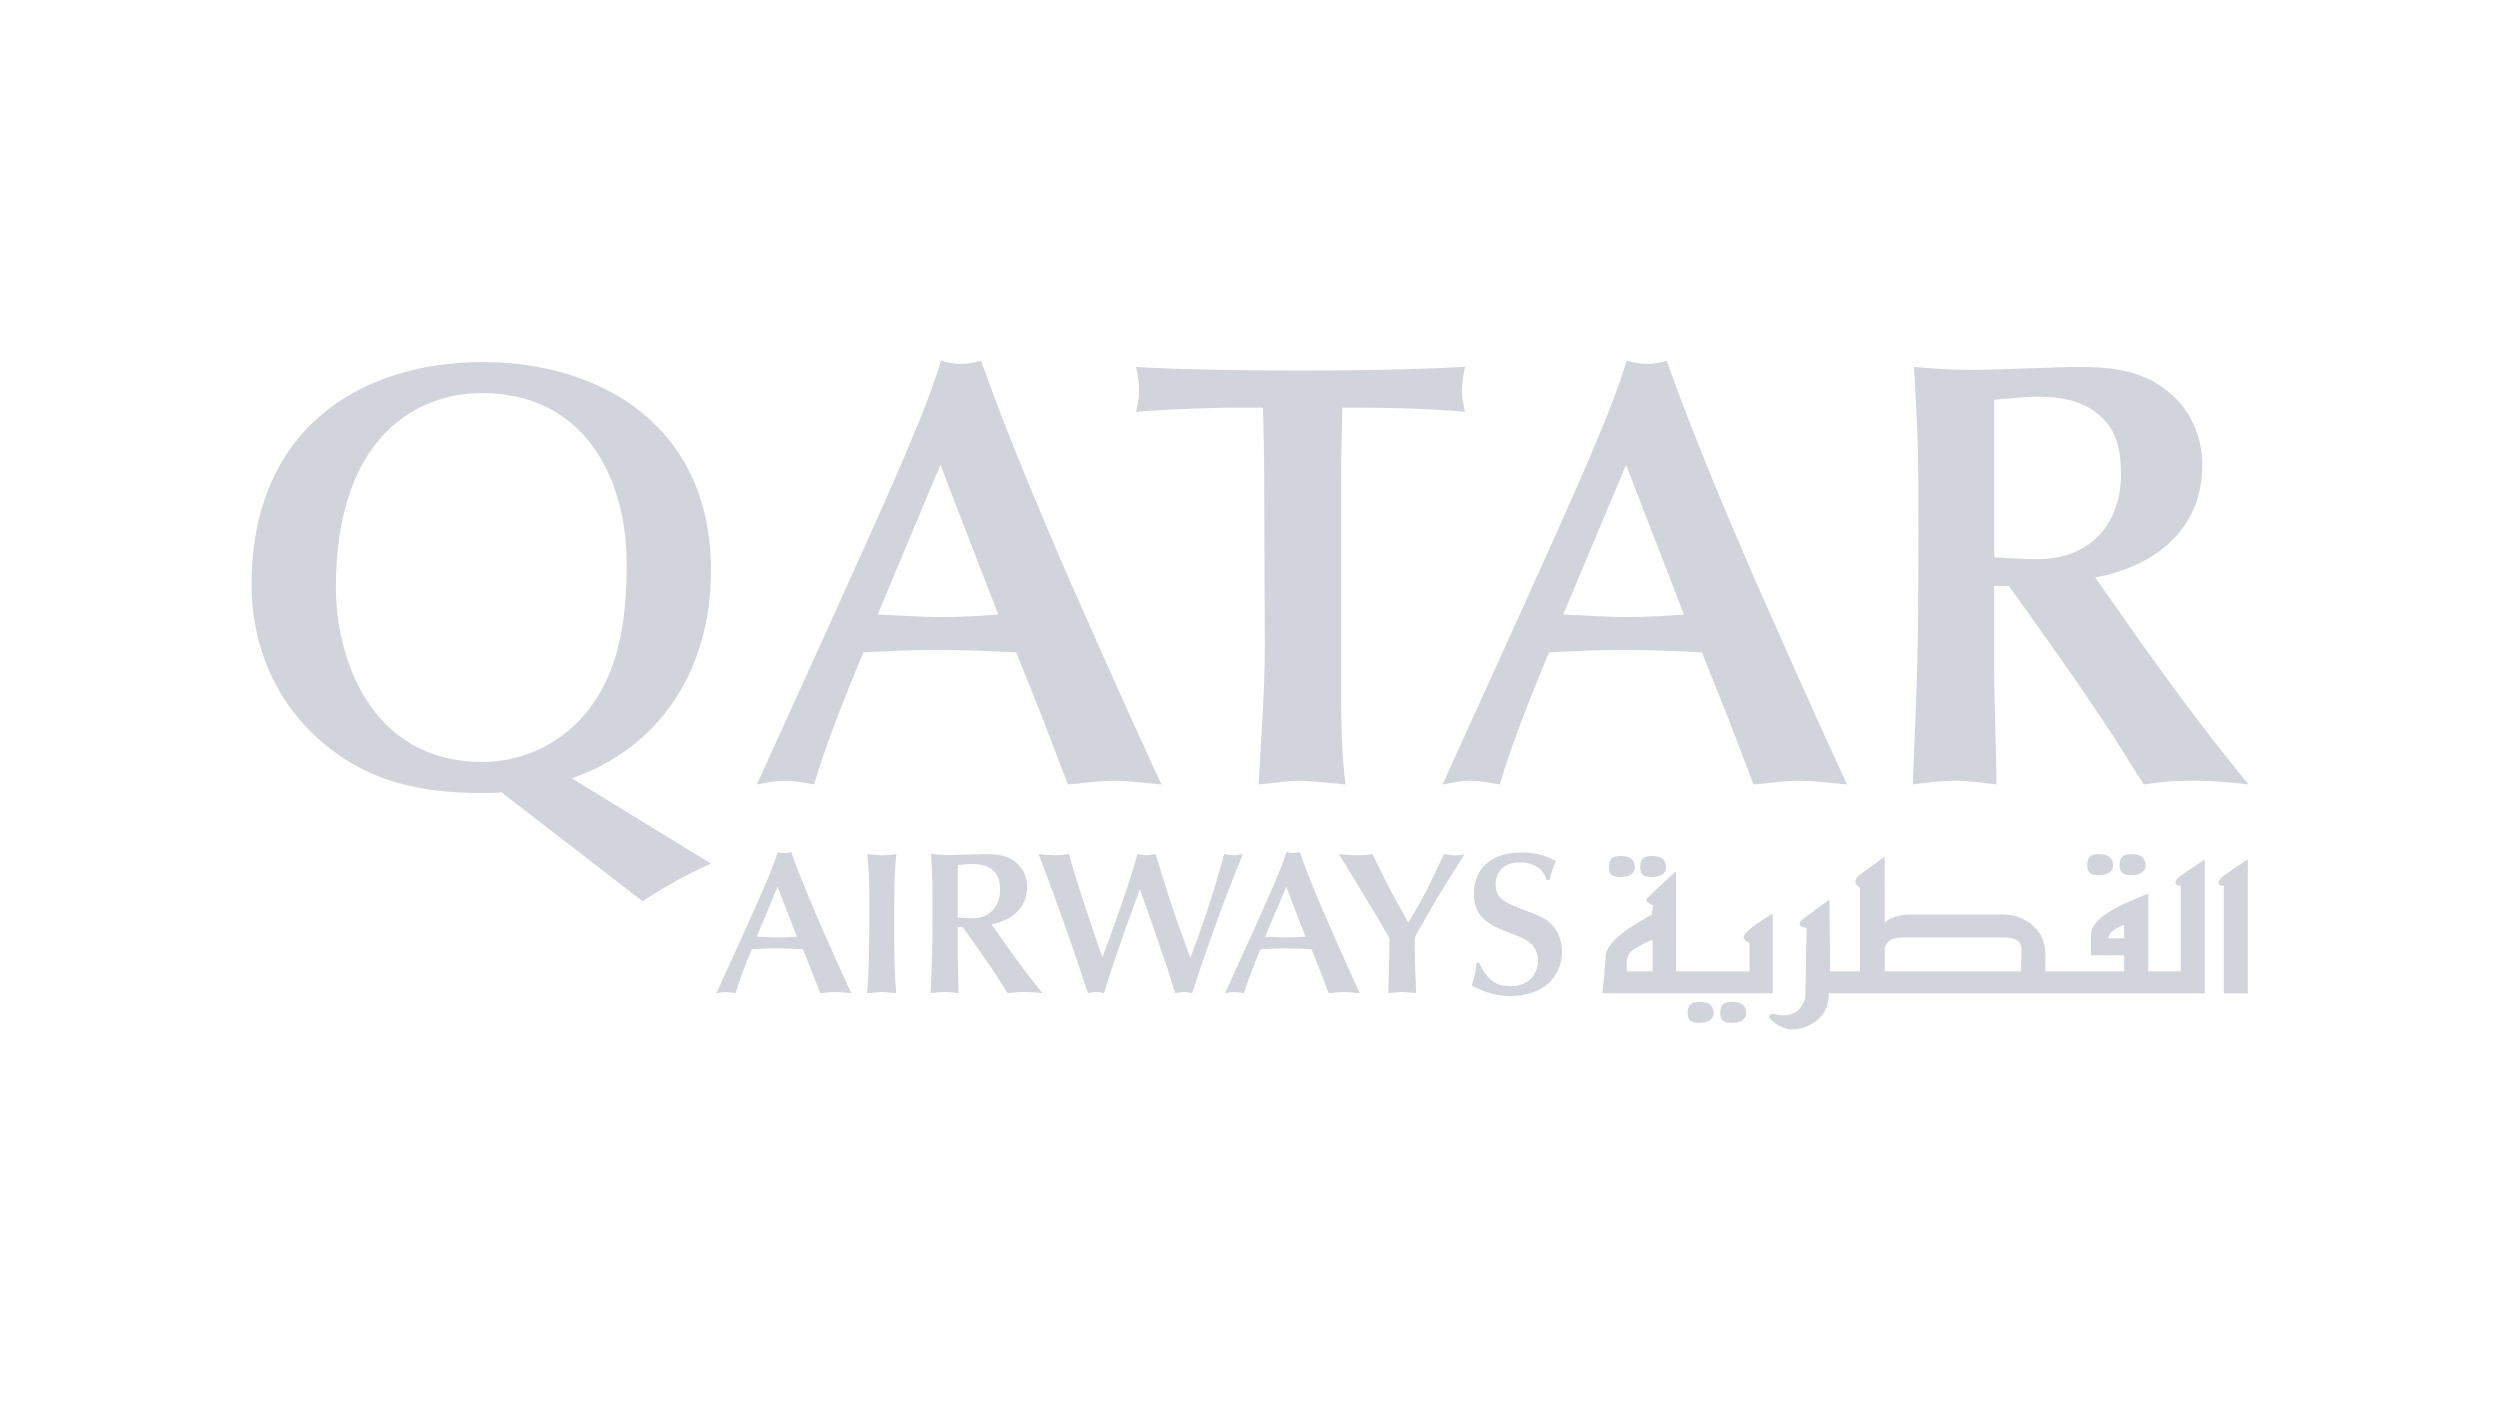 <?xml version="1.0" encoding="UTF-8"?>
<svg xmlns="http://www.w3.org/2000/svg" width="142" height="80" viewBox="0 0 142 80" fill="none">
  <path fill-rule="evenodd" clip-rule="evenodd" d="M45.266 53.202C44.903 53.226 44.552 53.248 44.192 53.248C43.784 53.248 43.391 53.213 42.981 53.202L44.166 50.365L45.266 53.202ZM46.584 56.414C46.793 56.404 47.118 56.347 47.443 56.347C47.771 56.347 48.179 56.404 48.356 56.414C47.83 55.297 47.059 53.558 46.618 52.552C46.2 51.585 45.497 49.97 44.94 48.395C44.809 48.429 44.694 48.451 44.567 48.451C44.425 48.451 44.31 48.427 44.176 48.395C43.897 49.337 43.221 50.839 42.044 53.442L40.694 56.414C40.853 56.393 41.019 56.347 41.217 56.347C41.403 56.347 41.625 56.393 41.776 56.414C41.964 55.758 42.335 54.802 42.708 53.914C43.175 53.889 43.64 53.868 44.109 53.868C44.609 53.868 45.1 53.889 45.604 53.914L46.093 55.14L46.584 56.414Z" fill="#D1D5DB"></path>
  <path d="M49.377 51.172C49.377 53.141 49.377 55.044 49.248 56.414C49.506 56.403 49.835 56.346 50.091 56.346C50.357 56.346 50.636 56.403 50.905 56.414C50.813 55.482 50.789 54.236 50.789 52.521C50.789 51.355 50.789 49.363 50.918 48.51C50.636 48.545 50.348 48.58 50.091 48.58C49.916 48.58 49.484 48.534 49.261 48.51C49.377 49.625 49.377 50.446 49.377 51.172Z" fill="#D1D5DB"></path>
  <path fill-rule="evenodd" clip-rule="evenodd" d="M56.313 52.499C57.371 52.305 58.342 51.644 58.342 50.365C58.342 49.88 58.155 49.409 57.808 49.073C57.306 48.601 56.732 48.51 55.977 48.51C55.706 48.51 54.353 48.566 54.05 48.566C53.456 48.566 53.151 48.532 52.884 48.51C52.967 49.996 52.967 50.155 52.967 51.667C52.967 53.889 52.952 54.144 52.862 56.414C53.118 56.381 53.397 56.346 53.666 56.346C53.958 56.346 54.213 56.392 54.445 56.414C54.445 56.115 54.399 54.629 54.399 54.293V52.658H54.683C55.311 53.531 56.036 54.546 56.627 55.458C56.804 55.72 57.059 56.148 57.234 56.414C57.585 56.368 57.725 56.346 58.179 56.346C58.598 56.346 58.89 56.383 59.217 56.414C58.484 55.506 58.17 55.102 57.249 53.822C57.072 53.584 56.817 53.202 56.642 52.957L56.313 52.499ZM54.399 49.134C54.574 49.121 55.008 49.075 55.23 49.075C55.614 49.075 55.998 49.134 56.313 49.365C56.721 49.666 56.804 50.079 56.804 50.566C56.804 51.314 56.372 52.156 55.209 52.156C54.901 52.156 54.621 52.13 54.401 52.117V49.134H54.399Z" fill="#D1D5DB"></path>
  <path d="M62.385 53.715C61.84 52.115 61.076 49.868 60.716 48.508C60.423 48.554 60.17 48.578 59.9 48.578C59.62 48.578 59.221 48.532 58.99 48.508C59.465 49.752 59.876 50.858 60.192 51.733C60.729 53.235 61.076 54.272 61.499 55.537L61.792 56.412C61.953 56.38 62.141 56.345 62.27 56.345C62.398 56.345 62.514 56.367 62.713 56.412C62.898 55.812 63.121 55.077 63.285 54.605C63.738 53.292 63.797 53.106 64.393 51.469L64.74 50.514C64.871 50.882 65.094 51.469 65.22 51.838C65.349 52.196 65.945 53.957 66.082 54.35C66.272 54.867 66.316 55.02 66.748 56.41C66.857 56.399 67.073 56.343 67.25 56.343C67.413 56.343 67.542 56.38 67.717 56.41C68.162 55.04 68.21 54.902 68.858 53.056C69.5 51.258 69.895 50.234 70.597 48.506C70.421 48.552 70.248 48.576 70.071 48.576C69.849 48.576 69.663 48.539 69.535 48.506C69.116 50.003 68.904 50.73 68.57 51.72C68.018 53.333 67.95 53.519 67.614 54.398C67.241 53.405 66.879 52.401 66.543 51.389C66.355 50.837 65.644 48.53 65.633 48.508C65.469 48.543 65.351 48.578 65.12 48.578C64.912 48.578 64.76 48.532 64.607 48.508C64.256 49.913 63.018 53.303 62.905 53.612L62.612 54.363L62.385 53.715Z" fill="#D1D5DB"></path>
  <path fill-rule="evenodd" clip-rule="evenodd" d="M74.148 53.202C73.788 53.226 73.439 53.248 73.077 53.248C72.671 53.248 72.274 53.213 71.866 53.202L73.055 50.365L74.148 53.202ZM75.469 56.414C75.68 56.404 76.003 56.347 76.333 56.347C76.656 56.347 77.066 56.404 77.239 56.414C76.717 55.297 75.947 53.558 75.506 52.552C75.085 51.585 74.38 49.97 73.823 48.395C73.697 48.429 73.581 48.451 73.452 48.451C73.315 48.451 73.192 48.427 73.066 48.395C72.787 49.337 72.11 50.839 70.932 53.442L69.581 56.414C69.74 56.393 69.906 56.347 70.1 56.347C70.292 56.347 70.51 56.393 70.665 56.414C70.851 55.758 71.226 54.802 71.599 53.914C72.062 53.889 72.531 53.868 72.996 53.868C73.498 53.868 73.987 53.889 74.489 53.914L74.98 55.14L75.469 56.414Z" fill="#D1D5DB"></path>
  <path d="M80.364 53.326C80.364 53.224 80.433 53.097 80.514 52.957C81.005 52.128 81.459 51.262 81.983 50.434C82.157 50.155 83.008 48.82 83.185 48.51C83.056 48.556 82.928 48.58 82.694 48.58C82.437 48.58 82.201 48.542 82.015 48.51C81.175 50.33 80.99 50.723 80.001 52.403C79.008 50.688 78.565 49.778 77.959 48.51C77.62 48.566 77.28 48.58 77.003 48.58C76.745 48.58 76.477 48.556 76.047 48.51C76.649 49.514 77.642 51.102 78.238 52.115L78.923 53.293C78.923 54.005 78.888 55.517 78.856 56.414C79.076 56.392 79.401 56.346 79.635 56.346C79.903 56.346 80.174 56.392 80.442 56.414C80.396 55.343 80.359 54.723 80.359 53.752V53.326" fill="#D1D5DB"></path>
  <path d="M83.86 54.686C83.801 55.238 83.788 55.386 83.587 55.986C84.008 56.196 84.767 56.576 85.769 56.576C87.903 56.576 88.726 55.229 88.726 54.055C88.726 53.73 88.645 53.049 88.159 52.532C87.821 52.163 87.469 52.034 86.575 51.69C85.547 51.299 84.951 51.068 84.951 50.227C84.951 49.544 85.407 48.981 86.328 48.981C87.059 48.981 87.681 49.326 87.856 49.985H88.015C88.122 49.546 88.146 49.457 88.377 48.887C87.808 48.636 87.292 48.416 86.441 48.416C84.331 48.416 83.722 49.708 83.722 50.723C83.722 51.678 84.063 52.268 85.193 52.765C85.52 52.903 86.07 53.11 86.398 53.25C86.62 53.339 87.354 53.662 87.354 54.574C87.354 55.404 86.747 56.015 85.826 56.015C85.138 56.015 84.552 55.84 84.019 54.69H83.86" fill="#D1D5DB"></path>
  <path fill-rule="evenodd" clip-rule="evenodd" d="M19.078 33.39C19.078 24.678 23.8 22.326 27.371 22.326C33.11 22.326 35.594 27.028 35.594 32.043C35.594 34.909 35.244 37.608 33.806 39.788C32.375 41.964 29.998 43.278 27.406 43.278C20.933 43.276 19.078 37.194 19.078 33.39ZM36.501 51.195C37.547 50.471 39.19 49.572 40.384 49.052L32.477 44.21C37.339 42.518 40.384 38.23 40.384 32.386C40.384 24.089 33.979 20.564 27.438 20.564C20.376 20.564 14.288 24.434 14.288 33.217C14.288 35.081 14.707 38.61 17.642 41.547C20.689 44.594 24.291 45.041 27.334 45.041C27.718 45.041 28.104 45.041 28.486 45.006L36.501 51.195Z" fill="#D1D5DB"></path>
  <path fill-rule="evenodd" clip-rule="evenodd" d="M56.701 34.909C55.616 34.981 54.567 35.05 53.484 35.05C52.258 35.05 51.068 34.946 49.848 34.909L53.414 26.406L56.701 34.909ZM60.657 44.559C61.286 44.522 62.264 44.347 63.245 44.347C64.228 44.347 65.45 44.522 65.976 44.559C64.398 41.202 62.091 35.982 60.76 32.973C59.503 30.068 57.404 25.228 55.723 20.49C55.339 20.597 54.988 20.667 54.602 20.667C54.182 20.667 53.831 20.597 53.449 20.49C52.609 23.329 50.582 27.823 47.046 35.633L42.989 44.557C43.483 44.487 43.967 44.345 44.565 44.345C45.124 44.345 45.789 44.484 46.245 44.557C46.804 42.586 47.928 39.712 49.043 37.052C50.444 36.984 51.843 36.914 53.242 36.914C54.743 36.914 56.216 36.982 57.72 37.052L59.187 40.718L60.657 44.559Z" fill="#D1D5DB"></path>
  <path d="M76.178 27.027C76.178 25.711 76.215 24.401 76.248 23.153C78.659 23.153 81.144 23.192 83.209 23.398C83.102 22.843 83.032 22.533 83.032 22.154C83.032 21.874 83.102 21.425 83.209 20.84C79.85 21.01 76.771 21.047 73.867 21.047C71.174 21.047 67.289 21.01 64.526 20.84C64.633 21.252 64.701 21.702 64.701 22.119C64.701 22.531 64.633 22.983 64.526 23.398C66.311 23.223 69.672 23.153 69.987 23.153H71.734C71.772 24.504 71.804 25.713 71.804 26.992L71.841 36.638C71.841 39.267 71.63 41.932 71.49 44.559C72.749 44.422 73.273 44.347 73.869 44.347C74.286 44.347 75.412 44.454 76.424 44.559C76.32 43.59 76.18 42.449 76.18 39.819V27.027" fill="#D1D5DB"></path>
  <path fill-rule="evenodd" clip-rule="evenodd" d="M95.65 34.909C94.564 34.981 93.514 35.05 92.431 35.05C91.207 35.05 90.016 34.946 88.789 34.909L92.359 26.406L95.65 34.909ZM99.602 44.559C100.229 44.522 101.211 44.347 102.191 44.347C103.17 44.347 104.393 44.522 104.916 44.559C103.341 41.202 101.038 35.982 99.705 32.973C98.448 30.068 96.349 25.228 94.668 20.49C94.28 20.597 93.931 20.667 93.547 20.667C93.13 20.667 92.778 20.597 92.392 20.49C91.554 23.329 89.527 27.823 85.992 35.633L81.937 44.557C82.426 44.487 82.914 44.345 83.508 44.345C84.069 44.345 84.73 44.484 85.191 44.557C85.754 42.586 86.871 39.712 87.988 37.052C89.385 36.984 90.784 36.914 92.185 36.914C93.691 36.914 95.157 36.982 96.665 37.052L98.134 40.718L99.602 44.559Z" fill="#D1D5DB"></path>
  <path fill-rule="evenodd" clip-rule="evenodd" d="M119.007 32.801C122.189 32.212 125.092 30.241 125.092 26.402C125.092 24.949 124.531 23.533 123.483 22.531C121.982 21.115 120.264 20.84 117.99 20.84C117.187 20.84 113.13 21.01 112.218 21.01C110.435 21.01 109.525 20.905 108.718 20.84C108.964 25.298 108.964 25.783 108.964 30.313C108.964 36.984 108.927 37.744 108.648 44.557C109.418 44.452 110.256 44.345 111.059 44.345C111.934 44.345 112.705 44.485 113.405 44.557C113.405 43.656 113.266 39.197 113.266 38.193V33.285H114.104C115.994 35.911 118.163 38.955 119.948 41.687C120.469 42.484 121.244 43.761 121.768 44.557C122.818 44.419 123.237 44.345 124.601 44.345C125.86 44.345 126.735 44.452 127.712 44.557C125.508 41.825 124.566 40.614 121.803 36.777C121.279 36.05 120.507 34.909 119.983 34.185L119.007 32.801ZM113.27 22.703C113.794 22.671 115.086 22.531 115.753 22.531C116.908 22.531 118.062 22.703 119.007 23.395C120.232 24.294 120.474 25.536 120.474 26.987C120.474 29.235 119.182 31.762 115.684 31.762C114.774 31.762 113.933 31.692 113.272 31.657V22.703H113.27Z" fill="#D1D5DB"></path>
  <path d="M93.866 55.17H92.428C92.428 55.17 92.231 54.297 92.751 53.959C93.274 53.621 93.866 53.361 93.866 53.361V55.17ZM100.688 51.897C100.688 51.897 99.812 52.394 99.26 52.879C98.708 53.361 99.374 53.547 99.374 53.547V55.17H95.199V49.483C95.199 49.483 93.68 50.867 93.538 51.05C93.392 51.246 93.898 51.423 93.898 51.423L93.813 51.96C93.813 51.96 93.209 52.272 92.471 52.765C91.74 53.25 91.199 53.867 91.199 54.297C91.199 54.725 91.016 56.416 91.016 56.416H100.69V51.897H100.688ZM92.05 49.815C92.526 49.815 92.862 49.629 92.862 49.256C92.862 48.879 92.635 48.617 92.05 48.617C91.526 48.617 91.387 48.844 91.387 49.256C91.389 49.671 91.566 49.815 92.05 49.815ZM93.829 49.815C94.311 49.815 94.634 49.629 94.634 49.256C94.634 48.879 94.413 48.617 93.829 48.617C93.303 48.617 93.165 48.844 93.165 49.256C93.165 49.671 93.346 49.815 93.829 49.815ZM96.522 56.903C96.004 56.903 95.858 57.126 95.858 57.538C95.858 57.948 96.044 58.099 96.522 58.099C96.999 58.099 97.338 57.913 97.338 57.538C97.338 57.16 97.117 56.903 96.522 56.903ZM98.372 56.903C97.851 56.903 97.709 57.126 97.709 57.538C97.709 57.948 97.896 58.099 98.372 58.099C98.857 58.099 99.186 57.913 99.186 57.538C99.186 57.16 98.966 56.903 98.372 56.903ZM119.213 49.706C119.693 49.706 120.027 49.522 120.027 49.147C120.027 48.774 119.807 48.51 119.213 48.51C118.696 48.51 118.554 48.734 118.554 49.147C118.554 49.564 118.737 49.706 119.213 49.706ZM121.061 49.706C121.537 49.706 121.871 49.522 121.871 49.147C121.871 48.774 121.646 48.51 121.061 48.51C120.538 48.51 120.396 48.734 120.396 49.147C120.398 49.564 120.579 49.706 121.061 49.706ZM126.161 49.861C125.902 50.083 125.978 50.352 126.308 50.312V56.425H127.678V48.815C127.678 48.813 126.417 49.636 126.161 49.861ZM120.653 53.289H119.77C119.77 52.804 120.653 52.538 120.653 52.538V53.289ZM114.814 54.297C114.814 54.52 114.803 54.88 114.794 55.17H107.051V53.824C107.254 53.309 107.597 53.248 108.125 53.248H113.781C115.003 53.248 114.814 53.88 114.814 54.297ZM123.868 50.308V55.172H122.024V50.755C122.024 50.755 121.646 50.897 121.131 51.124C120.621 51.351 118.766 52.095 118.766 53.101V54.264H120.651V55.172H116.171C116.177 54.958 116.18 54.644 116.18 54.186C116.18 52.735 114.931 51.947 113.816 51.947H108.64C107.734 51.947 107.296 52.165 107.049 52.412V48.667C107.049 48.667 106.241 49.228 105.646 49.673C105.054 50.12 105.646 50.422 105.646 50.422V55.175H103.95L103.911 51.096C103.911 51.096 102.732 51.949 102.394 52.209C102.062 52.466 102.248 52.698 102.617 52.698C102.617 52.698 102.549 55.711 102.549 56.421C102.549 57.136 101.955 57.953 100.694 57.582C100.694 57.582 100.293 57.656 100.626 57.955C100.958 58.252 101.358 58.476 101.803 58.476C102.248 58.476 103.876 58.171 103.876 56.421H125.23V48.815C125.23 48.815 123.975 49.636 123.717 49.861C123.458 50.077 123.532 50.343 123.868 50.308Z" fill="#D1D5DB"></path>
</svg>
